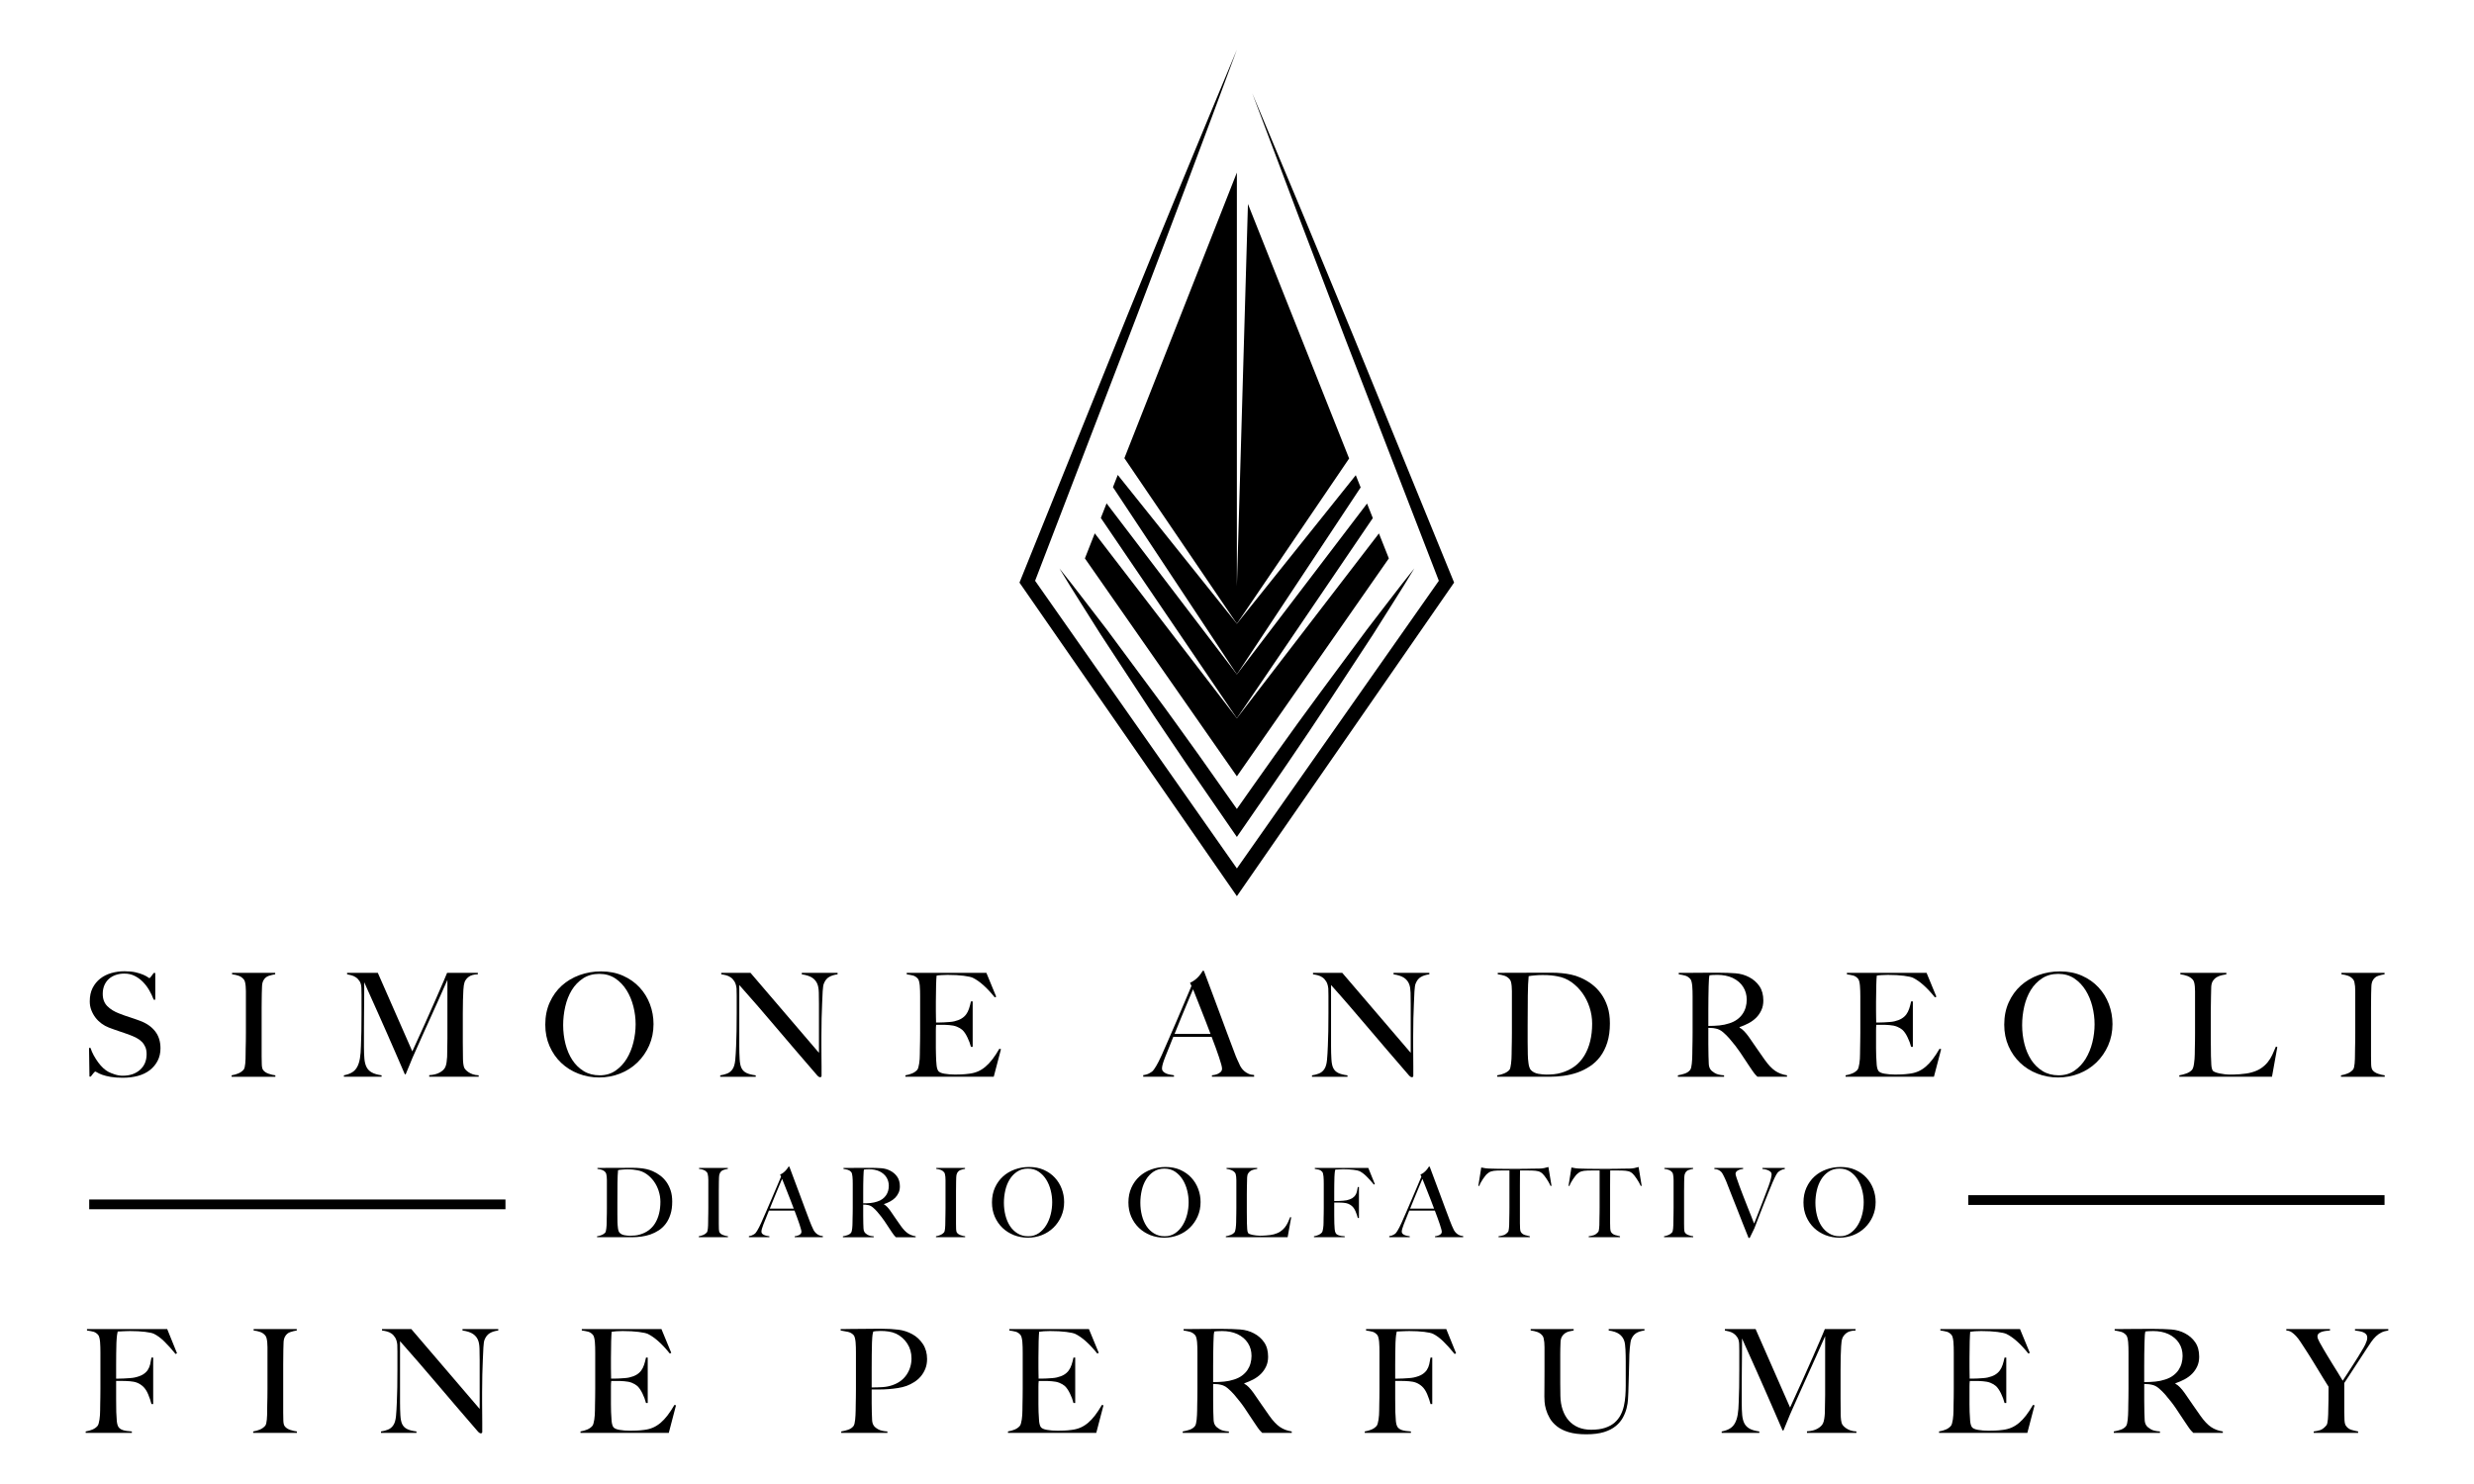 <?xml version="1.0" encoding="UTF-8"?> <svg xmlns="http://www.w3.org/2000/svg" id="Livello_1" version="1.1" viewBox="0 0 283.465 170.079"><!-- Generator: Adobe Illustrator 29.0.1, SVG Export Plug-In . SVG Version: 2.1.0 Build 192) --><defs><style> .st0 { fill: none; stroke: #000; stroke-miterlimit: 10; stroke-width: 1.119px; } </style></defs><g><path d="M18.065,121.569c-.215.419-.514.776-.894,1.075-.382.297-.835.517-1.363.661-.53.143-1.111.214-1.738.214-.539,0-1.003-.032-1.389-.099-.386-.066-.706-.146-.96-.238-.254-.095-.444-.179-.568-.258-.128-.076-.209-.116-.241-.116-.034,0-.108.066-.217.2-.109.133-.208.258-.297.38h-.149l-.048-3.29h.165c.097.297.225.586.378.867.155.279.322.547.505.793.181.248.376.467.577.654.205.188.402.328.59.43.186.098.434.196.743.299.308.098.607.146.893.146.816,0,1.476-.221,1.985-.67.505-.446.761-1.048.761-1.809,0-.31-.05-.58-.148-.811-.101-.231-.235-.433-.408-.604-.17-.171-.37-.315-.601-.437-.233-.122-.481-.231-.746-.332-.265-.098-.496-.182-.693-.249-.2-.064-.385-.128-.556-.188-.17-.06-.345-.121-.529-.182-.181-.06-.401-.14-.653-.24-.289-.111-.563-.262-.828-.455-.264-.195-.495-.42-.694-.677-.198-.259-.357-.546-.479-.86-.122-.315-.181-.647-.181-1,0-.597.107-1.11.326-1.54.218-.427.508-.786.877-1.075.366-.287.789-.497,1.268-.636.481-.137.984-.206,1.514-.206.497,0,.921.042,1.273.122.353.084.642.177.869.275.225.1.396.191.512.272.115.084.179.123.191.123.031,0,.102-.064.205-.196.106-.133.202-.265.29-.398h.184v3.061h-.184c-.131-.364-.303-.726-.512-1.084-.208-.359-.45-.68-.728-.961-.274-.279-.591-.509-.942-.684-.353-.176-.743-.263-1.172-.263-.345,0-.668.046-.97.149-.303.098-.568.247-.793.444-.226.2-.402.446-.53.737-.127.291-.191.625-.191,1,0,.584.176,1.052.528,1.405.353.353.811.635,1.37.842.221.091.426.168.619.233.192.065.383.13.57.189.186.06.375.125.568.191.193.067.393.139.602.216.749.276,1.328.675,1.74,1.199.413.524.62,1.177.62,1.959,0,.53-.109,1.005-.323,1.423"></path><path d="M26.539,123.405v-.165c.274-.045.531-.116.768-.217.239-.097.441-.242.605-.429.056-.064.096-.161.123-.282.027-.122.05-.263.067-.43.016-.165.026-.339.032-.521.006-.182.008-.36.008-.538,0-.153.001-.361.007-.626.007-.265.013-.555.019-.87.006-.314.007-.635.007-.967v-4.778c0-.199-.007-.384-.026-.554-.015-.172-.04-.325-.073-.465-.032-.136-.082-.245-.148-.321-.157-.186-.345-.325-.572-.406-.226-.081-.483-.139-.768-.174v-.167h4.943v.167c-.231.035-.479.095-.743.182-.263.09-.467.265-.612.531-.097.185-.149.423-.155.711-.006.287-.015.556-.026.81,0,.275-.004.551-.01.818-.004.272-.007.544-.007.82v5.54c0,.32.006.628.018.926.011.298.06.504.149.628.132.186.34.329.627.429.287.099.547.161.778.184v.165h-5.011Z"></path><path d="M49.18,123.405v-.184c.474-.022.869-.122,1.192-.296.32-.177.534-.383.643-.614.067-.141.118-.321.151-.538.031-.214.054-.432.066-.653.02-.727.031-1.419.031-2.084v-6.73c-.363.817-.696,1.565-.999,2.249-.304.684-.605,1.349-.903,2.002-.297.65-.598,1.314-.901,1.991-.304.68-.637,1.423-1,2.242-.055.109-.132.284-.231.521-.1.235-.2.479-.297.729-.102.247-.196.474-.282.677-.088.202-.144.338-.165.405h-.099c-.353-.817-.705-1.627-1.052-2.431-.346-.804-.684-1.579-1.016-2.325-.332-.743-.64-1.442-.928-2.092-.285-.652-.545-1.227-.778-1.737-.23-.504-.422-.929-.571-1.271-.148-.343-.248-.575-.305-.695,0,.726-.001,1.369-.007,1.927s-.011,1.107-.016,1.653c-.006.545-.01,1.122-.01,1.728v2.119c0,.516.019.967.051,1.347.034.38.116.701.248.958.132.259.333.464.604.611.268.151.643.259,1.117.325v.165h-4.318v-.165c.386-.077.701-.191.944-.34.242-.147.433-.356.578-.619.144-.265.249-.593.315-.985.066-.389.104-.867.116-1.431.02-.474.038-1.033.05-1.679.01-.645.016-1.335.016-2.074v-2.083c0-.22-.006-.492-.016-.811-.013-.308-.08-.559-.199-.751-.123-.195-.266-.345-.431-.455-.166-.111-.341-.191-.531-.24-.185-.052-.345-.087-.478-.109v-.167h3.521l3.954,9c.485-1.049.959-2.089,1.422-3.126.462-1.037.879-1.974,1.248-2.812.37-.837.672-1.534.909-2.091.237-.559.372-.88.406-.971h3.522v.167c-.454.011-.798.106-1.035.282-.237.178-.399.385-.488.629-.066.188-.111.479-.134.877-.02.396-.037.786-.047,1.173-.013.528-.018,1.041-.018,1.537v3.291c0,.584.004,1.204.018,1.852,0,.21.013.422.041.636.026.216.074.384.139.506.011.022.051.074.123.156.073.083.175.172.307.266.132.094.297.175.497.25.198.071.43.112.693.123v.165h-5.672Z"></path><path d="M74.384,119.815c.33-.75.495-1.565.495-2.448,0-.792-.137-1.554-.413-2.283-.275-.726-.671-1.369-1.19-1.924-.519-.556-1.15-1.003-1.893-1.333-.746-.333-1.585-.497-2.522-.497-.861,0-1.679.143-2.456.422-.776.282-1.455.684-2.035,1.208-.579.523-1.039,1.163-1.38,1.918-.343.755-.513,1.609-.513,2.556,0,.893.163,1.712.488,2.456.324.743.769,1.384,1.33,1.918.563.535,1.22.949,1.97,1.239.748.293,1.544.44,2.382.44.848,0,1.65-.151,2.404-.448.756-.298,1.417-.722,1.985-1.271.568-.553,1.016-1.202,1.349-1.953M72.573,115.351c.171.684.256,1.36.256,2.033,0,.694-.085,1.391-.256,2.085-.172.694-.429,1.32-.769,1.878-.341.555-.769,1.01-1.282,1.363-.513.354-1.115.53-1.81.53-.696,0-1.306-.16-1.829-.479-.524-.322-.958-.744-1.306-1.275-.345-.53-.608-1.142-.785-1.834-.178-.695-.266-1.417-.266-2.168,0-.717.08-1.425.241-2.126.159-.699.408-1.324.742-1.877.338-.551.766-.999,1.291-1.347.524-.346,1.143-.52,1.859-.52.706,0,1.317.174,1.837.52.518.348.951.799,1.297,1.355.349.558.607,1.177.779,1.862"></path><path d="M94.982,111.978c-.248.153-.439.39-.57.71-.079.164-.126.471-.151.918-.022.444-.041.922-.064,1.431-.022.474-.041,1.034-.059,1.679-.017.646-.023,1.335-.023,2.075v1.058c0,.387.001.779.006,1.184.006.402.01.799.01,1.198v1.075c0,.043-.015.078-.042.108-.029.025-.07.042-.123.042-.09,0-.189-.056-.298-.167-.937-1.08-1.792-2.075-2.564-2.976-.771-.904-1.506-1.768-2.207-2.589-.7-.82-1.387-1.621-2.058-2.407-.673-.782-1.385-1.59-2.134-2.428v6.978c0,.562.013,1.069.042,1.522.027.453.096.787.206,1.009.121.252.312.441.57.569.259.128.614.219,1.066.275v.165h-4.068v-.165c.266-.035.531-.104.794-.206.267-.107.475-.279.63-.523.155-.231.252-.573.298-1.024.043-.453.076-.992.099-1.621.022-.473.036-1.034.049-1.68.011-.643.017-1.335.017-2.074v-2.018c0-.221-.006-.49-.017-.811-.033-.32-.111-.58-.231-.786-.122-.203-.266-.364-.43-.479-.165-.116-.345-.198-.538-.248-.193-.051-.376-.084-.554-.108v-.165h3.356l7.84,9.162v-5.622c0-.443-.006-.864-.016-1.265-.011-.404-.06-.719-.149-.95-.111-.31-.307-.562-.586-.755-.282-.191-.689-.325-1.218-.405v-.165h4.103v.165c-.411.055-.736.161-.986.317"></path><path d="M113.859,123.405h-10.121v-.165c.275-.045.53-.116.769-.217.237-.097.432-.237.59-.412.053-.067.097-.162.129-.291.034-.125.065-.27.092-.437.027-.165.048-.339.057-.521.012-.182.018-.36.018-.538,0-.153.003-.361.007-.626.006-.265.012-.555.018-.87.006-.314.008-.635.008-.967v-4.185c0-.195-.003-.401-.008-.61-.006-.21-.018-.409-.031-.594-.018-.189-.045-.357-.083-.504-.039-.15-.09-.258-.158-.325-.165-.175-.342-.289-.53-.339-.186-.048-.429-.095-.726-.14v-.167h9.127l1.125,2.731-.164.081c-.894-1.111-1.732-1.862-2.515-2.246-.188-.09-.534-.165-1.042-.233-.508-.066-1.126-.1-1.852-.1-.233,0-.472.007-.719.025-.248.017-.427.034-.537.059-.023.175-.044.539-.059,1.09-.017.551-.026,1.191-.026,1.918v1.059c0,.287.004.518.009.701.006.182.01.324.01.422v.184h.329c.165,0,.356-.006.572-.017.214-.011.429-.024.643-.041.215-.018.394-.042.539-.076.329-.076.607-.182.826-.315.219-.13.398-.292.537-.478.139-.188.248-.406.331-.654.084-.248.157-.527.224-.835h.198v5.208h-.198c-.089-.352-.224-.716-.408-1.089-.179-.376-.37-.657-.57-.844-.176-.156-.387-.283-.637-.381-.247-.098-.537-.16-.867-.181-.167-.013-.305-.021-.415-.027-.109-.004-.221-.007-.33-.007h-.762c-.021.154-.033.378-.033.677v1.985c0,.175.004.343.009.504.006.16.01.296.01.405.008.355.027.685.058.999.026.317.09.551.189.703.099.156.336.266.712.331.373.067.782.099,1.223.099.189,0,.427-.006.72-.015.291-.011.597-.041.918-.084.351-.042.675-.129.974-.255.297-.127.586-.307.861-.539.274-.23.542-.513.802-.852.259-.333.527-.74.801-1.213l.184.051-.828,3.158Z"></path><path d="M143.694,123.403v-.198c-.254-.011-.475-.06-.663-.151-.186-.086-.345-.189-.471-.304-.127-.118-.23-.227-.307-.338-.077-.109-.128-.188-.149-.233-.13-.286-.251-.544-.354-.769-.106-.226-.218-.511-.34-.851-.264-.695-.53-1.4-.795-2.11-.264-.709-.538-1.447-.818-2.208-.282-.758-.577-1.55-.884-2.371-.31-.822-.634-1.688-.977-2.608h-.132c-.044.081-.108.178-.189.298-.083.122-.186.25-.306.381-.122.133-.262.261-.422.381-.16.122-.338.226-.538.313l.165.364c-.264.618-.545,1.282-.844,1.995-.298.709-.597,1.414-.901,2.116-.303.701-.597,1.382-.884,2.04-.287.663-.547,1.254-.778,1.772-.256.561-.468.985-.646,1.272-.175.287-.303.468-.38.544-.032.046-.151.127-.356.249-.204.121-.448.199-.736.231v.182h3.524v-.165c-.145-.021-.296-.045-.455-.076-.16-.025-.309-.07-.446-.129-.139-.062-.252-.139-.34-.233-.088-.094-.132-.213-.132-.357,0-.242.116-.661.349-1.257.154-.384.308-.768.462-1.146.153-.381.315-.78.479-1.201h4.398c.168.43.322.844.467,1.241.141.395.268.755.378,1.082.11.325.195.601.256.828.062.224.09.388.09.488,0,.153-.052.28-.156.38-.105.099-.227.176-.363.233-.139.055-.27.092-.397.115-.127.021-.209.032-.241.032v.165h4.83ZM136.699,113.382c.097.242.221.555.371.935.148.381.315.799.495,1.255.182.46.368.936.563,1.431.192.496.383.993.571,1.491h-4.12c.266-.653.511-1.255.736-1.812.226-.556.433-1.058.623-1.497.186-.443.343-.817.469-1.125.128-.308.224-.534.292-.678"></path><path d="M162.784,111.978c-.247.153-.437.39-.569.71-.078.164-.126.471-.15.918-.021.444-.043.922-.064,1.431-.023.474-.042,1.034-.059,1.679-.017.646-.024,1.335-.024,2.075v1.058c0,.387.001.779.007,1.184.006.402.008.799.008,1.198v1.075c0,.043-.014.078-.041.108-.029.025-.07.042-.123.042-.09,0-.189-.056-.298-.167-.939-1.08-1.792-2.075-2.564-2.976-.772-.904-1.508-1.768-2.207-2.589-.701-.82-1.387-1.621-2.058-2.407-.672-.782-1.386-1.59-2.134-2.428v6.978c0,.562.013,1.069.042,1.522.027.453.094.787.206,1.009.121.252.31.441.57.569.258.128.614.219,1.066.275v.165h-4.068v-.165c.265-.035.53-.104.793-.206.265-.107.475-.279.629-.523.154-.231.254-.573.298-1.024.042-.453.077-.992.098-1.621.021-.473.038-1.034.051-1.68.011-.643.017-1.335.017-2.074v-2.018c0-.221-.006-.49-.017-.811-.034-.32-.111-.58-.231-.786-.122-.203-.266-.364-.432-.479-.164-.116-.343-.198-.538-.248-.192-.051-.375-.084-.552-.108v-.165h3.356l7.84,9.162v-5.622c0-.443-.006-.864-.017-1.265-.013-.404-.06-.719-.149-.95-.111-.31-.307-.562-.587-.755-.282-.191-.687-.325-1.216-.405v-.165h4.103v.165c-.409.055-.737.161-.986.317"></path><path d="M184.162,119.469c.198-.631.297-1.358.297-2.185,0-.716-.09-1.352-.272-1.91-.183-.556-.426-1.047-.729-1.471-.304-.423-.659-.79-1.065-1.1-.411-.308-.845-.562-1.309-.759-.352-.154-.712-.272-1.076-.347-.361-.08-.724-.133-1.09-.165-.364-.036-.727-.052-1.092-.052h-1.058c-1.236,0-2.288.003-3.158.008-.873.006-1.539.007-2.001.007v.167c.285.035.545.09.776.167.231.076.429.216.596.413.067.076.115.185.15.321.032.14.059.293.073.465.017.17.025.355.025.554v4.778c0,.332-.003.653-.008.967-.006.315-.011.607-.017.87-.006.265-.008.474-.008.626,0,.178-.006.359-.017.548-.01.188-.027.364-.048.527-.024.167-.049.315-.076.448-.027.132-.069.227-.123.282-.133.153-.329.286-.587.395-.261.112-.528.182-.803.217v.165h6.036c.509,0,1.031-.036,1.571-.108.539-.071,1.063-.196,1.574-.371.504-.177.985-.415,1.438-.713.45-.296.849-.67,1.191-1.122.339-.454.611-.993.81-1.621M182.127,115.45c.199.607.297,1.228.297,1.869,0,1.443-.294,2.658-.884,3.646-.591.986-1.48,1.651-2.671,1.991-.255.077-.527.129-.82.16-.293.025-.576.041-.851.041-.298,0-.615-.031-.951-.091-.338-.062-.615-.202-.836-.422-.064-.067-.123-.17-.172-.305-.049-.137-.085-.293-.106-.462-.024-.174-.042-.35-.06-.531-.015-.184-.022-.35-.022-.503-.011-.364-.018-.832-.018-1.408v-1.934c0-1.312.007-2.442.018-3.391.01-.949.042-1.69.098-2.232.077-.023.179-.039.305-.049.129-.01.265-.025.415-.042.149-.015.3-.028.454-.032.156-.006.297-.008.43-.008.385,0,.71.013.978.041.262.028.504.063.724.108.575.099,1.103.319,1.589.66.485.345.904.761,1.255,1.25.354.49.63,1.038.828,1.646"></path><path d="M204.75,123.405v-.167c-.517-.076-.971-.247-1.355-.511-.388-.266-.785-.685-1.191-1.257-.266-.375-.566-.807-.9-1.29-.339-.483-.65-.937-.937-1.358-.164-.231-.336-.437-.513-.626-.175-.186-.359-.332-.545-.43v-.049c.364-.122.71-.272,1.043-.448.331-.175.619-.388.869-.635.248-.248.444-.535.594-.862.149-.324.224-.691.224-1.099,0-.661-.15-1.209-.447-1.646-.298-.434-.689-.78-1.174-1.033-.475-.252-.999-.403-1.572-.447-.572-.042-1.229-.067-1.966-.067h-1.159c-.475,0-.949.004-1.422.01-.475.006-.898.007-1.274.007h-.678v.167c.298.042.549.094.752.155.205.06.388.179.555.355.066.067.119.177.157.325.038.149.066.314.083.497.015.181.027.373.032.577.006.205.008.405.008.602v4.185c0,.329-.003.652-.008.967-.006.314-.011.605-.017.867-.004.268-.008.474-.008.629,0,.178-.006.359-.017.547-.01.188-.024.364-.041.528-.017.167-.041.314-.071.446-.036.133-.08.231-.134.298-.144.175-.342.308-.596.398-.254.087-.52.153-.793.198v.167h5.291v-.167c-.453-.02-.806-.108-1.058-.255-.254-.15-.425-.294-.514-.439-.109-.164-.17-.375-.181-.628-.011-.255-.021-.558-.032-.909-.011-.364-.018-.813-.018-1.342v-1.868c.154.011.282.017.381.017.111,0,.27.022.481.067.284.055.558.192.82.413.257.219.497.455.719.71.263.31.493.587.685.834.193.249.373.496.538.738.165.241.326.488.488.736.16.247.345.527.554.835.176.252.307.443.388.572.083.125.151.22.207.287.055.066.104.123.149.174.045.051.116.123.217.224h3.388ZM199.721,113.1c.277.432.415.923.415,1.473,0,.297-.039.584-.116.86-.077.275-.196.53-.356.766-.16.24-.366.453-.618.637-.254.188-.559.339-.909.448-.366.122-.744.2-1.135.24-.391.036-.813.057-1.265.057v-1.82c0-.451.004-.919.01-1.404.004-.485.014-.922.024-1.306.011-.254.021-.45.025-.587.007-.139.011-.245.017-.324.006-.078.014-.14.025-.191.011-.049.021-.106.032-.175.077-.01.188-.021.331-.031.144-.01.331-.015.563-.015.32,0,.624.025.916.083.293.053.57.142.836.262.53.255.933.595,1.205,1.026"></path><path d="M221.585,123.405h-10.121v-.165c.275-.045.531-.116.768-.217.237-.097.433-.237.589-.412.055-.067.099-.162.132-.291.034-.125.064-.27.091-.437.027-.165.046-.339.057-.521.011-.182.017-.36.017-.538,0-.153.003-.361.008-.626.006-.265.011-.555.015-.87.006-.314.01-.635.01-.967v-4.185c0-.195-.004-.401-.01-.61-.004-.21-.015-.409-.032-.594-.015-.189-.043-.357-.081-.504-.041-.15-.092-.258-.158-.325-.164-.175-.34-.289-.53-.339-.186-.048-.429-.095-.727-.14v-.167h9.129l1.125,2.731-.165.081c-.894-1.111-1.732-1.862-2.514-2.246-.188-.09-.535-.165-1.041-.233-.509-.066-1.126-.1-1.852-.1-.233,0-.474.007-.719.025-.249.017-.429.034-.537.059-.025.175-.045.539-.059,1.09-.018.551-.027,1.191-.027,1.918v1.059c0,.287.003.518.008.701.006.182.008.324.008.422v.184h.331c.165,0,.356-.006.572-.017.214-.011.43-.024.643-.041.216-.018.395-.042.538-.076.331-.076.607-.182.828-.315.219-.13.398-.292.537-.478.137-.188.247-.406.332-.654.081-.248.156-.527.221-.835h.199v5.208h-.199c-.087-.352-.221-.716-.405-1.089-.179-.376-.371-.657-.57-.844-.176-.156-.387-.283-.637-.381-.248-.098-.537-.16-.867-.181-.167-.013-.304-.021-.413-.027-.109-.004-.221-.007-.331-.007h-.761c-.024.154-.034.378-.034.677v1.985c0,.175.003.343.008.504.006.16.008.296.008.405.011.355.03.685.058.999.028.317.092.551.192.703.098.156.335.266.709.331.375.067.785.099,1.225.099.188,0,.427-.006.719-.015.293-.011.598-.041.919-.084.352-.042.677-.129.974-.255.299-.127.586-.307.862-.539.275-.23.542-.513.8-.852.261-.333.528-.74.803-1.213l.182.051-.827,3.158Z"></path><path d="M241.548,119.815c.331-.75.496-1.565.496-2.448,0-.792-.139-1.554-.413-2.283-.276-.726-.672-1.369-1.191-1.924-.518-.556-1.149-1.003-1.893-1.333-.745-.333-1.585-.497-2.522-.497-.86,0-1.679.143-2.456.422-.776.282-1.453.684-2.035,1.208-.577.523-1.04,1.163-1.38,1.918-.343.755-.513,1.609-.513,2.556,0,.893.162,1.712.488,2.456.325.743.771,1.384,1.331,1.918.562.535,1.219.949,1.97,1.239.747.293,1.543.44,2.381.44.848,0,1.651-.151,2.406-.448.755-.298,1.417-.722,1.986-1.271.566-.553,1.014-1.202,1.347-1.953M239.737,115.351c.171.684.255,1.36.255,2.033,0,.694-.084,1.391-.255,2.085-.172.694-.429,1.32-.769,1.878-.342.555-.768,1.01-1.282,1.363-.513.354-1.115.53-1.81.53-.694,0-1.305-.16-1.829-.479-.524-.322-.958-.744-1.306-1.275-.346-.53-.608-1.142-.785-1.834-.178-.695-.265-1.417-.265-2.168,0-.717.08-1.425.24-2.126.16-.699.408-1.324.743-1.877.339-.551.766-.999,1.29-1.347.524-.346,1.145-.52,1.861-.52.706,0,1.317.174,1.836.52.518.348.951.799,1.298,1.355.349.558.607,1.177.779,1.862"></path><path d="M260.318,123.405h-10.618v-.165c.277-.045.549-.116.821-.217.269-.097.481-.237.635-.412.056-.067.104-.162.141-.291.038-.125.069-.27.09-.437.024-.165.042-.339.059-.521.017-.182.024-.36.024-.538,0-.153.004-.361.008-.626.006-.265.011-.555.018-.87.004-.314.007-.635.007-.967v-4.744c0-.199-.007-.384-.025-.555-.015-.171-.039-.322-.073-.454-.034-.133-.083-.237-.147-.314-.157-.191-.364-.332-.622-.433-.259-.097-.532-.163-.818-.198v-.167h5.275v.167c-.144.022-.314.055-.514.101-.199.045-.385.115-.56.214-.178.098-.329.238-.457.422-.125.182-.195.423-.206.72-.011.385-.02.737-.025,1.055-.006.324-.011.637-.015.946-.006.307-.01.626-.01.958v3.01c0,.284.004.581.01.884.004.304.008.645.008,1.016.011.354.025.692.041,1.012.017.318.074.555.172.71.045.056.133.109.266.165s.293.101.479.14c.188.039.391.07.612.101.22.025.441.039.661.039.088,0,.228-.003.422-.008.192-.006.405-.015.638-.031.231-.018.468-.042.71-.077.242-.031.457-.077.645-.132.441-.122.807-.28,1.1-.481.291-.196.544-.427.752-.684.209-.259.387-.541.528-.843.143-.303.282-.622.416-.951l.164.05-.612,3.406Z"></path><path d="M268.225,123.405v-.165c.273-.045.531-.116.768-.217.238-.097.439-.242.604-.429.056-.064.097-.161.125-.282.027-.122.049-.263.066-.43.015-.165.027-.339.032-.521.006-.182.008-.36.008-.538,0-.153.003-.361.008-.626.007-.265.013-.555.017-.87.006-.314.007-.635.007-.967v-4.778c0-.199-.007-.384-.024-.554-.017-.172-.042-.325-.074-.465-.032-.136-.083-.245-.148-.321-.154-.186-.345-.325-.572-.406-.226-.081-.482-.139-.768-.174v-.167h4.944v.167c-.231.035-.479.095-.744.182-.263.09-.468.265-.612.531-.098.185-.15.423-.156.711-.006.287-.014.556-.025.81,0,.275-.004.551-.008.818-.006.272-.007.544-.007.82v5.54c0,.32.004.628.015.926.011.298.062.504.149.628.133.186.342.329.629.429.286.099.545.161.776.184v.165h-5.009Z"></path><path d="M76.823,139.168c.134-.419.198-.904.198-1.453,0-.478-.059-.902-.181-1.275-.122-.371-.284-.698-.485-.982-.202-.28-.441-.527-.713-.731-.27-.206-.561-.374-.869-.507-.234-.102-.474-.179-.716-.231-.244-.052-.486-.09-.729-.109-.241-.024-.483-.036-.726-.036h-.708c-.822,0-1.524.003-2.105.006-.581.006-1.024.007-1.336.007v.109c.193.024.365.06.52.111.153.053.287.144.396.277.045.052.078.122.1.213.022.094.039.196.049.311.013.112.018.237.018.367v3.188c0,.22-.001.434-.005.646-.006.206-.01.402-.013.577-.003.177-.004.317-.004.42,0,.116-.004.238-.012.363-.007.125-.018.241-.033.353-.015.108-.032.21-.05.297-.019.088-.046.151-.082.188-.089.102-.219.192-.392.265-.172.073-.352.121-.535.144v.108h4.025c.338,0,.686-.023,1.047-.071.36-.049.707-.13,1.047-.247.337-.119.657-.277.958-.474.301-.2.567-.45.794-.751.228-.303.408-.663.539-1.082M75.467,136.49c.133.402.2.82.2,1.244,0,.965-.198,1.774-.59,2.433-.394.657-.989,1.1-1.782,1.327-.169.052-.351.088-.545.105-.195.018-.385.029-.568.029-.197,0-.409-.021-.633-.062-.226-.039-.412-.136-.557-.282-.044-.042-.083-.111-.116-.203-.033-.091-.057-.196-.071-.31-.015-.115-.029-.231-.037-.353-.012-.122-.019-.234-.019-.335-.007-.241-.011-.558-.011-.937v-1.289c0-.876.004-1.631.011-2.26.007-.632.03-1.129.066-1.488.052-.017.121-.028.204-.035.085-.007.177-.015.277-.027.099-.01.2-.018.305-.022.102-.004.196-.007.284-.007.26,0,.475.011.652.029.177.018.337.041.485.073.383.066.736.213,1.059.44.322.227.602.506.838.831.235.329.418.695.551,1.099"></path><path d="M80.066,141.794v-.109c.184-.032.354-.08.511-.146.159-.066.294-.16.405-.286.036-.045.063-.105.081-.189.019-.08.033-.177.045-.285.01-.111.017-.226.023-.348.003-.121.006-.241.006-.357,0-.105.001-.244.004-.42.004-.175.007-.37.011-.579s.006-.425.006-.646v-3.186c0-.13-.006-.255-.018-.367-.01-.115-.029-.219-.049-.31-.022-.094-.056-.162-.099-.216-.104-.125-.231-.215-.381-.27-.152-.053-.322-.093-.515-.115v-.111h3.297v.111c-.153.022-.318.063-.495.121-.177.06-.315.178-.411.355-.064.125-.099.282-.103.473-.003.192-.009.371-.016.539,0,.185-.003.366-.004.545-.004.182-.006.363-.006.546v3.695c0,.212.004.418.01.617.007.196.04.338.099.419.088.125.228.22.418.286.193.067.365.107.52.123v.109h-3.34Z"></path><path d="M94.277,141.793v-.133c-.17-.006-.317-.039-.442-.099-.125-.059-.229-.126-.312-.203-.086-.077-.154-.153-.205-.227-.05-.071-.086-.123-.099-.153-.089-.191-.168-.36-.237-.513-.071-.15-.146-.34-.227-.567-.176-.462-.352-.932-.53-1.407-.176-.474-.357-.964-.545-1.47-.186-.507-.383-1.037-.591-1.582-.203-.548-.422-1.129-.648-1.738h-.088c-.032.052-.072.118-.128.198-.055.083-.123.167-.204.255-.081.087-.174.171-.28.254-.107.08-.225.15-.359.207l.109.242c-.175.412-.361.857-.563,1.331-.195.474-.397.943-.601,1.41-.2.467-.397.921-.589,1.363-.191.44-.364.834-.518,1.178-.168.376-.313.659-.43.849-.116.192-.201.313-.254.364-.02.028-.099.083-.237.164-.134.083-.3.133-.49.154v.122h2.348v-.108c-.095-.018-.196-.032-.304-.051-.104-.019-.205-.049-.297-.09-.092-.041-.166-.09-.226-.153-.059-.063-.086-.143-.086-.237,0-.161.076-.443.23-.838.102-.261.205-.514.309-.766.102-.255.209-.523.319-.801h2.934c.109.287.212.565.308.827.095.268.179.507.254.722.073.219.131.403.169.553.042.15.062.259.062.325,0,.102-.034.185-.103.252-.071.066-.152.118-.244.156-.094.036-.182.063-.266.076-.083.015-.138.025-.16.025v.108h3.22ZM89.612,135.113c.067.16.149.37.248.622.101.252.209.534.331.838.121.304.246.622.376.953.128.332.256.663.379.992h-2.744c.175-.433.338-.835.488-1.208.152-.37.291-.702.413-.996.126-.293.231-.544.316-.75.086-.206.148-.357.192-.451"></path><path d="M104.915,141.794v-.109c-.347-.053-.648-.168-.905-.343-.257-.176-.522-.457-.793-.838-.178-.249-.376-.537-.602-.86-.224-.324-.432-.625-.621-.905-.112-.153-.224-.293-.343-.418-.118-.126-.238-.22-.364-.286v-.035c.244-.08.475-.179.694-.297.22-.118.413-.259.579-.423.166-.167.298-.357.397-.575.1-.216.149-.46.149-.734,0-.44-.1-.806-.298-1.094-.198-.292-.46-.521-.782-.691-.316-.171-.666-.268-1.047-.298-.383-.028-.82-.043-1.312-.043h-.772c-.316,0-.633.003-.949.006-.315.004-.6.006-.848.006h-.453v.111c.197.029.364.066.502.104.137.042.26.12.369.237.044.046.078.116.106.216.025.099.043.209.053.329.011.122.019.252.025.387.004.136.006.27.006.405v2.787c0,.221-.001.437-.006.647-.006.207-.008.402-.013.577-.004.177-.006.317-.006.42,0,.116-.003.238-.01.363-.008.125-.018.241-.027.353-.01.109-.029.209-.052.297-.02.087-.051.154-.086.198-.096.119-.228.207-.397.266-.169.057-.347.101-.53.133v.109h3.529v-.109c-.303-.018-.537-.074-.706-.172-.169-.101-.283-.196-.342-.292-.074-.111-.113-.251-.121-.42-.007-.168-.017-.371-.024-.605-.008-.242-.01-.541-.01-.894v-1.246c.105.007.188.01.254.01.073,0,.181.015.32.046.191.035.375.129.547.276.172.146.331.305.479.474.175.205.327.391.456.556.129.165.248.326.359.49.109.163.219.325.326.49.106.165.23.35.368.558.116.167.205.294.259.38.056.083.102.147.139.193.037.043.07.081.097.115.031.032.078.081.145.15h2.261ZM101.562,134.924c.183.286.275.614.275.982,0,.198-.026.39-.076.575-.052.182-.131.353-.238.51-.107.158-.244.3-.412.425-.171.126-.373.226-.607.298-.242.081-.495.136-.756.161-.26.024-.543.038-.844.038v-1.215c0-.3.001-.611.004-.936.005-.324.01-.615.019-.87.007-.17.013-.3.018-.391.003-.091.007-.162.01-.216.004-.052.008-.094.015-.128.008-.034.015-.071.022-.114.052-.008.126-.015.221-.024.097-.008.221-.013.376-.013.212,0,.418.021.612.056.196.039.38.097.555.175.356.172.624.401.806.685"></path><path d="M107.242,141.794v-.109c.182-.032.353-.08.511-.146.158-.066.293-.16.405-.286.034-.045.062-.105.082-.189.017-.08.033-.177.043-.285.01-.111.018-.226.023-.348.004-.121.006-.241.006-.357,0-.105.001-.244.006-.42.003-.175.007-.37.01-.579.005-.209.006-.425.006-.646v-3.186c0-.13-.006-.255-.016-.367-.011-.115-.029-.219-.05-.31-.023-.094-.055-.162-.099-.216-.104-.125-.231-.215-.38-.27-.152-.053-.321-.093-.514-.115v-.111h3.296v.111c-.154.022-.319.063-.494.121-.178.06-.315.178-.41.355-.066.125-.1.282-.104.473-.003.192-.008.371-.016.539,0,.185-.001.366-.004.545-.004.182-.006.363-.006.546v3.695c0,.212.004.418.01.617.008.196.041.338.099.419.088.125.228.22.419.286.192.067.364.107.518.123v.109h-3.339Z"></path><path d="M121.595,139.401c.221-.5.331-1.044.331-1.632,0-.528-.09-1.036-.275-1.52-.185-.486-.449-.914-.794-1.285-.345-.371-.766-.667-1.261-.888-.497-.22-1.058-.329-1.682-.329-.574,0-1.12.092-1.638.282-.517.186-.969.454-1.356.804-.385.349-.691.775-.92,1.278-.226.503-.341,1.071-.341,1.704,0,.596.109,1.142.324,1.635.218.499.514.923.888,1.281.374.357.813.63,1.311.828.501.193,1.03.29,1.589.29.565,0,1.099-.098,1.604-.297.504-.198.944-.481,1.323-.849.379-.366.678-.8.898-1.3M120.388,136.425c.115.454.17.908.17,1.355,0,.465-.055.928-.17,1.39-.113.462-.285.879-.514,1.25-.228.373-.512.677-.854.911-.341.235-.743.355-1.208.355-.464,0-.868-.108-1.217-.324-.35-.21-.641-.493-.872-.846-.231-.353-.404-.762-.523-1.225-.116-.462-.175-.943-.175-1.446,0-.476.053-.947.159-1.414.105-.467.271-.886.497-1.251.222-.367.509-.667.859-.898.349-.233.764-.349,1.241-.349.469,0,.876.116,1.223.349.344.231.634.532.867.904.231.371.404.785.518,1.24"></path><path d="M137.23,139.401c.219-.5.329-1.044.329-1.632,0-.528-.09-1.036-.275-1.52-.185-.486-.449-.914-.794-1.285-.345-.371-.766-.667-1.261-.888-.497-.22-1.058-.329-1.682-.329-.574,0-1.119.092-1.638.282-.517.186-.969.454-1.355.804-.386.349-.693.775-.92,1.278-.228.503-.343,1.071-.343,1.704,0,.596.109,1.142.324,1.635.218.499.514.923.888,1.281.374.357.813.63,1.311.828.501.193,1.03.29,1.589.29.565,0,1.098-.098,1.604-.297.504-.198.944-.481,1.323-.849.379-.366.677-.8.9-1.3M136.021,136.425c.115.454.17.908.17,1.355,0,.465-.055.928-.17,1.39-.113.462-.285.879-.514,1.25-.228.373-.512.677-.854.911-.34.235-.743.355-1.208.355-.462,0-.868-.108-1.217-.324-.35-.21-.641-.493-.872-.846-.231-.353-.404-.762-.523-1.225-.116-.462-.175-.943-.175-1.446,0-.476.053-.947.159-1.414.105-.467.271-.886.498-1.251.221-.367.508-.667.858-.898.349-.233.764-.349,1.241-.349.469,0,.877.116,1.223.349.344.231.634.532.867.904.231.371.404.785.518,1.24"></path><path d="M147.533,141.794h-7.078v-.109c.184-.032.368-.08.547-.146s.321-.157.425-.275c.037-.043.067-.108.095-.192.025-.085.044-.185.06-.293.015-.111.027-.226.037-.348.012-.121.017-.241.017-.357,0-.105.001-.244.006-.42.003-.175.006-.37.011-.579.003-.209.006-.425.006-.646v-3.164c0-.133-.006-.256-.018-.37-.011-.115-.027-.214-.051-.303-.022-.087-.056-.157-.1-.209-.102-.125-.24-.221-.412-.287-.172-.064-.356-.109-.545-.132v-.111h3.517v.111c-.095.015-.21.035-.343.067-.13.027-.256.077-.376.14-.116.066-.217.163-.301.283-.086.122-.13.282-.137.479-.008.256-.012.492-.017.708-.006.21-.008.422-.013.626-.003.207-.006.418-.006.64v2.005c0,.193.003.39.006.59.004.205.006.43.006.68.007.235.018.458.03.672.01.214.048.37.113.474.031.036.088.074.178.109.088.036.195.069.319.094.125.027.261.049.408.064.147.021.294.031.441.031.059,0,.154-.001.282-.006.128-.004.269-.011.423-.025.154-.01.313-.025.474-.046.163-.024.305-.052.432-.088.294-.081.538-.188.731-.32.196-.133.363-.286.504-.457.139-.177.255-.362.352-.565.095-.202.186-.412.275-.633l.111.032-.409,2.273Z"></path><path d="M157.415,135.762c-.301-.375-.589-.693-.862-.957-.27-.268-.537-.46-.793-.586-.126-.059-.352-.108-.678-.15-.326-.038-.708-.062-1.142-.062-.073,0-.157.001-.252.006-.095.007-.188.01-.276.014-.088.004-.171.007-.248.011-.077.003-.135.006-.171.006-.007.042-.015.086-.027.13-.013.045-.021.097-.029.156-.007.057-.014.133-.021.224-.007.094-.015.206-.021.338-.01.255-.015.538-.018.842-.004.305-.006.596-.006.866v1.047h.199c.116,0,.248-.003.391-.008.144-.007.293-.018.447-.029.154-.011.282-.027.387-.048.263-.06.473-.139.628-.233.154-.098.276-.21.364-.342.088-.133.15-.276.186-.434.038-.161.07-.332.101-.514h.13v3.551h-.13c-.06-.235-.144-.483-.255-.747-.109-.258-.242-.46-.396-.598-.14-.125-.287-.219-.447-.283-.158-.062-.343-.098-.556-.115-.109-.008-.206-.014-.287-.017-.081-.004-.158-.006-.231-.006h-.53v1.369c0,.205.001.394.006.566.003.174.006.324.006.447.007.235.021.458.039.668.018.21.06.364.128.468.064.104.178.181.335.237.158.056.388.088.689.106v.109h-3.528v-.109c.184-.032.355-.08.514-.146.157-.066.289-.157.391-.275.035-.043.066-.108.088-.192.021-.084.041-.185.06-.293.018-.111.031-.226.038-.348.008-.121.011-.241.011-.357,0-.104.001-.244.004-.42.004-.175.008-.37.013-.577.004-.21.006-.426.006-.647v-2.787c0-.134-.001-.27-.006-.409-.004-.139-.013-.273-.023-.398-.011-.123-.029-.237-.055-.335-.027-.101-.06-.171-.105-.216-.109-.118-.228-.193-.352-.227-.126-.031-.287-.063-.486-.092v-.111h6.129l.751,1.854-.109.053Z"></path><path d="M167.645,141.793v-.133c-.169-.006-.317-.039-.441-.099-.125-.059-.23-.126-.314-.203-.086-.077-.153-.153-.205-.227-.051-.071-.086-.123-.099-.153-.088-.191-.167-.36-.237-.513-.07-.15-.146-.34-.226-.567-.176-.462-.352-.932-.53-1.407-.177-.474-.357-.964-.545-1.47-.188-.507-.384-1.037-.591-1.582-.205-.548-.422-1.129-.649-1.738h-.088c-.031.052-.071.118-.128.198-.056.083-.123.167-.204.255-.08.087-.174.171-.28.254-.108.08-.226.15-.359.207l.109.242c-.175.412-.361.857-.562,1.331-.198.474-.398.943-.602,1.41-.199.467-.397.921-.587,1.363-.192.44-.364.834-.518,1.178-.168.376-.313.659-.43.849-.116.192-.202.313-.254.364-.021.028-.099.083-.237.164-.136.083-.3.133-.492.154v.122h2.35v-.108c-.095-.018-.198-.032-.304-.051-.105-.019-.206-.049-.297-.09-.093-.041-.167-.09-.227-.153-.059-.063-.087-.143-.087-.237,0-.161.077-.443.231-.838.102-.261.206-.514.308-.766.102-.255.21-.523.319-.801h2.934c.109.287.211.565.308.827.095.268.179.507.254.722.073.219.13.403.169.553.042.15.062.259.062.325,0,.102-.034.185-.104.252-.07.066-.151.118-.245.156-.091.036-.179.063-.263.076-.084.015-.137.025-.16.025v.108h3.22ZM162.98,135.113c.067.16.149.37.248.622.101.252.21.534.332.838.121.304.245.622.375.953.128.332.254.663.378.992h-2.744c.175-.433.339-.835.489-1.208.151-.37.289-.702.413-.996.125-.293.23-.544.315-.75.084-.206.147-.357.192-.451"></path><path d="M177.666,135.927c-.059-.132-.129-.269-.209-.412-.081-.146-.164-.279-.248-.402-.086-.126-.167-.241-.25-.35-.081-.105-.151-.184-.209-.237-.154-.146-.321-.244-.503-.291-.179-.046-.408-.074-.688-.081-.139,0-.261-.003-.364-.006-.102-.004-.204-.006-.308-.006h-.727c0,.184-.003.434-.006.748-.004.318-.006.647-.006.993v4.311c0,.213.006.418.018.61.008.198.045.333.102.415.111.162.268.273.468.332.203.059.385.101.548.133v.109h-3.584v-.109c.191-.024.375-.06.552-.112.175-.052.348-.174.518-.364.035-.036.064-.098.083-.181.017-.084.032-.179.042-.289.014-.106.02-.223.024-.346.003-.126.006-.247.006-.364,0-.101.001-.24.006-.408.003-.17.007-.357.01-.562.004-.205.006-.418.006-.64v-4.276h-.727c-.097,0-.196.001-.303.006-.108.003-.23.006-.37.006-.28.007-.51.041-.689.099-.181.057-.348.161-.502.31-.059.049-.126.128-.203.231-.077.101-.16.212-.244.334-.084.122-.164.252-.242.394-.077.137-.139.275-.181.406l-.1-.032.331-2.093c.168.035.326.063.468.086.144.024.352.036.623.043.279.007.528.014.75.02.22.003.434.006.639.006h2.096c.22,0,.432-.003.638-.006.207-.006.419-.008.639-.014.221-.004.471-.006.752-.006.241-.007.441-.025.6-.059.157-.032.321-.074.489-.128l.355,2.151-.1.032Z"></path><path d="M187.997,135.927c-.059-.132-.129-.269-.209-.412-.083-.146-.164-.279-.249-.402-.084-.126-.167-.241-.249-.35-.08-.105-.15-.184-.207-.237-.154-.146-.321-.244-.503-.291-.179-.046-.408-.074-.689-.081-.137,0-.258-.003-.364-.006-.102-.004-.205-.006-.307-.006h-.727c0,.184-.003.434-.006.748-.004.318-.006.647-.006.993v4.311c0,.213.006.418.017.61.01.198.046.333.104.415.111.162.266.273.468.332.205.059.385.101.547.133v.109h-3.583v-.109c.192-.024.375-.06.552-.112.175-.052.347-.174.517-.364.036-.036.064-.098.084-.181.017-.084.031-.179.042-.289.014-.106.02-.223.024-.346.003-.126.004-.247.004-.364,0-.101.003-.24.006-.408.004-.17.007-.357.011-.562.004-.205.006-.418.006-.64v-4.276h-.727c-.097,0-.198.001-.303.006-.108.003-.23.006-.37.006-.28.007-.51.041-.689.099-.181.057-.348.161-.502.31-.06.049-.126.128-.203.231-.077.101-.16.212-.244.334-.086.122-.164.252-.242.394-.077.137-.139.275-.182.406l-.098-.032.331-2.093c.168.035.325.063.468.086.143.024.352.036.622.043.28.007.53.014.751.02.22.003.433.006.637.006h2.096c.221,0,.433-.003.639-.006.206-.006.419-.008.639-.014.221-.004.471-.006.751-.006.241-.007.443-.025.6-.059.158-.032.322-.074.49-.128l.353,2.151-.098.032Z"></path><path d="M190.663,141.794v-.109c.184-.032.353-.08.512-.146.158-.066.294-.16.403-.286.036-.045.063-.105.083-.189.018-.08.032-.177.043-.285.01-.111.018-.226.022-.348.004-.121.006-.241.006-.357,0-.105.003-.244.006-.42.004-.175.007-.37.011-.579.003-.209.006-.425.006-.646v-3.186c0-.13-.006-.255-.017-.367-.011-.115-.028-.219-.05-.31-.021-.094-.055-.162-.097-.216-.105-.125-.231-.215-.383-.27-.15-.053-.321-.093-.513-.115v-.111h3.297v.111c-.156.022-.319.063-.496.121-.178.06-.314.178-.409.355-.065.125-.101.282-.104.473-.004.192-.01.371-.017.539,0,.185-.001.366-.004.545-.004.182-.006.363-.006.546v3.695c0,.212.003.418.01.617.007.196.041.338.099.419.088.125.227.22.418.286.192.067.364.107.519.123v.109h-3.339Z"></path><path d="M203.999,134.142c-.144.088-.227.147-.25.174-.022.025-.053.058-.094.107-.039.048-.087.116-.139.21-.05.091-.111.206-.181.348-.07.14-.149.315-.237.528-.146.353-.308.75-.486,1.184-.176.44-.356.888-.541,1.352-.182.464-.364.926-.545,1.393-.179.468-.35.911-.511,1.33l-.539,1.104h-.133c-.242-.596-.468-1.164-.68-1.705-.209-.539-.412-1.058-.611-1.561-.199-.497-.39-.979-.575-1.449-.182-.468-.366-.936-.551-1.405-.05-.14-.098-.261-.143-.364-.043-.101-.087-.198-.126-.284-.041-.091-.081-.174-.122-.256-.039-.078-.083-.164-.128-.252-.021-.045-.053-.099-.098-.165-.043-.067-.105-.133-.182-.198-.077-.067-.17-.122-.282-.172-.109-.049-.249-.074-.418-.081v-.122h3.296v.111c-.038.008-.104.018-.199.032-.095.014-.192.043-.293.083-.098.041-.186.098-.263.171-.077.074-.116.165-.116.276,0,.066.041.223.122.469.081.247.185.544.314.893.129.349.275.733.436,1.148.163.413.322.823.479,1.222.158.401.307.773.447,1.118.14.347.249.63.331.851.038-.08.105-.251.205-.506.098-.258.224-.58.374-.961.151-.383.318-.816.502-1.3.185-.485.374-.993.574-1.52.147-.405.241-.712.285-.922.045-.209.067-.355.067-.434,0-.112-.035-.203-.111-.277-.073-.074-.165-.133-.276-.182-.109-.048-.226-.083-.346-.111-.122-.024-.23-.039-.325-.048v-.111h2.568v.122c-.191.021-.359.076-.5.165"></path><path d="M214.576,139.401c.221-.5.331-1.044.331-1.632,0-.528-.093-1.036-.275-1.52-.185-.486-.448-.914-.796-1.285-.345-.371-.765-.667-1.261-.888-.497-.22-1.056-.329-1.681-.329-.575,0-1.119.092-1.638.282-.517.186-.97.454-1.355.804-.385.349-.692.775-.921,1.278-.228.503-.343,1.071-.343,1.704,0,.596.109,1.142.325,1.635.219.499.513.923.888,1.281.376.357.813.63,1.312.828.502.193,1.03.29,1.589.29.565,0,1.1-.098,1.604-.297.502-.198.943-.481,1.321-.849.38-.366.678-.8.899-1.3M213.368,136.425c.115.454.171.908.171,1.355,0,.465-.056.928-.171,1.39-.113.462-.286.879-.513,1.25-.228.373-.511.677-.855.911-.34.235-.743.355-1.208.355-.462,0-.867-.108-1.216-.324-.35-.21-.64-.493-.872-.846-.233-.353-.406-.762-.524-1.225-.118-.462-.176-.943-.176-1.446,0-.476.055-.947.16-1.414.106-.467.273-.886.497-1.251.223-.367.51-.667.859-.898.35-.233.764-.349,1.24-.349.471,0,.879.116,1.225.349.345.231.635.532.864.904.231.371.405.785.518,1.24"></path><line class="st0" x1="57.915" y1="138.032" x2="10.221" y2="138.032"></line><line class="st0" x1="273.214" y1="137.538" x2="225.521" y2="137.538"></line><polygon points="128.071 54.433 127.519 55.835 141.719 77.287 155.9 55.863 155.341 54.462 141.719 71.484 128.071 54.433"></polygon><polygon points="141.718 82.318 157.294 59.376 156.633 57.71 141.718 77.286 126.789 57.689 126.131 59.361 141.718 82.318"></polygon><polygon points="128.829 52.51 141.718 71.484 154.58 52.547 142.987 23.374 141.718 67.196 141.718 19.778 128.829 52.51"></polygon><polygon points="141.718 82.318 141.718 82.318 125.435 61.126 124.305 63.996 141.718 88.973 159.131 63.996 157.995 61.136 141.718 82.318"></polygon><path d="M143.467,10.655l5.819,13.901,5.767,13.926,11.399,27.902.156.383-.241.349-23.903,34.517-.745,1.076-.746-1.076-23.919-34.509-.245-.353.158-.391,12.265-30.389c4.108-10.121,8.271-20.221,12.487-30.298-3.789,10.247-7.631,20.473-11.526,30.679l-11.747,30.591-.089-.745,24.107,34.375h-1.491l24.121-34.367-.084.731-10.866-28.113-5.364-14.085-5.312-14.104Z"></path><path d="M162.048,65.146c-1.523,2.547-3.146,5.03-4.715,7.547l-4.873,7.435c-3.251,4.956-6.619,9.832-9.989,14.704l-.754,1.09-.752-1.09-5.044-7.317c-1.649-2.462-3.341-4.894-4.949-7.384l-4.873-7.436c-1.568-2.517-3.189-4.999-4.713-7.548,1.865,2.311,3.631,4.69,5.452,7.031l5.292,7.146c1.781,2.368,3.478,4.798,5.217,7.195l5.123,7.264h-1.506c3.407-4.848,6.815-9.695,10.341-14.457l5.292-7.146c1.817-2.341,3.586-4.722,5.449-7.033"></path></g><g><path d="M20.282,155.097l-1.125-2.776h-9.19v.164c.299.045.54.09.728.14s.365.164.529.339c.066.066.119.175.156.323.04.148.066.318.085.505.016.185.026.384.032.593.005.212.008.415.008.614v4.181c0,.331-.003.654-.008.966-.005.315-.011.603-.016.868s-.008.474-.008.63c0,.175-.005.355-.019.537-.011.18-.029.355-.056.519-.029.167-.058.312-.093.439-.032.127-.077.222-.132.288-.153.177-.349.315-.585.413-.238.101-.495.172-.77.217v.164h5.29v-.164c-.452-.024-.796-.077-1.032-.159-.238-.082-.405-.201-.505-.355-.098-.153-.161-.389-.191-.704-.026-.312-.048-.646-.058-.998,0-.188-.003-.413-.008-.669-.005-.259-.008-.545-.008-.852v-2.051h.794c.108,0,.225.003.347.008.122.008.265.016.431.026.318.021.595.079.834.172.236.095.46.236.669.423.23.209.429.508.595.9.164.392.291.762.378,1.117h.198v-5.324h-.198c-.042.278-.093.532-.148.77-.056.236-.148.455-.28.654s-.315.368-.545.511c-.233.143-.545.259-.942.347-.153.034-.347.058-.58.074-.23.019-.455.032-.669.042s-.41.016-.585.016h-.299v-1.569c0-.408.003-.841.008-1.297.005-.458.013-.879.026-1.265.011-.198.021-.368.032-.505s.021-.249.034-.339c.011-.087.024-.164.04-.23s.032-.132.042-.198c.056,0,.14-.003.257-.008.114-.005.238-.011.37-.019.132-.005.27-.011.413-.016s.27-.008.381-.008c.651,0,1.22.032,1.709.09.492.061.831.135,1.019.225.384.188.781.479,1.188.876s.839.876,1.291,1.437l.164-.082Z"></path><path d="M34.018,164.221v-.164c-.23-.024-.49-.085-.778-.183-.286-.101-.495-.243-.627-.431-.087-.119-.138-.331-.148-.627s-.016-.606-.016-.926v-5.536c0-.275.003-.548.008-.818s.008-.545.008-.82c.011-.251.019-.521.024-.81.005-.286.058-.521.159-.709.143-.265.347-.442.611-.529.265-.09.511-.148.744-.183v-.164h-4.943v.164c.286.034.542.09.77.175.225.082.415.217.569.405.066.077.116.183.148.32.034.14.058.294.074.463.019.172.026.357.026.556v4.776c0,.331-.003.654-.008.966-.008.315-.013.603-.019.868s-.008.474-.008.63c0,.175-.003.355-.008.537-.005.18-.016.355-.032.519-.019.167-.04.31-.066.431-.029.122-.069.214-.124.28-.167.188-.368.331-.603.429-.238.101-.495.172-.77.217v.164h5.009Z"></path><path d="M57.09,152.485v-.164h-4.099v.164c.529.077.934.212,1.215.405.283.193.479.445.587.752.087.233.138.55.148.95.013.405.019.826.019,1.265v5.62l-7.835-9.156h-3.355v.164c.175.021.36.058.553.108.193.048.373.132.537.246.167.116.31.275.431.479.119.206.196.466.23.786.011.32.016.59.016.81v2.016c0,.738-.005,1.432-.016,2.075-.011.646-.026,1.204-.05,1.678-.021.63-.056,1.17-.098,1.619-.045.452-.143.794-.299,1.027-.153.241-.363.415-.627.519-.265.106-.529.175-.794.209v.164h4.067v-.164c-.452-.056-.807-.148-1.066-.275-.259-.124-.45-.315-.572-.569-.108-.22-.177-.556-.206-1.008-.026-.452-.04-.958-.04-1.522v-6.975c.749.839,1.458,1.649,2.13,2.432.672.781,1.36,1.582,2.059,2.403.701.823,1.434,1.686,2.207,2.588.77.902,1.625,1.895,2.561,2.974.111.111.209.167.299.167.053,0,.095-.016.122-.042.029-.026.042-.064.042-.106v-1.074c0-.397-.003-.796-.008-1.199s-.008-.796-.008-1.183v-1.058c0-.738.008-1.429.024-2.075.016-.643.037-1.204.058-1.678.021-.505.045-.982.066-1.429s.071-.752.148-.918c.132-.318.323-.556.572-.709.246-.156.574-.259.982-.315Z"></path><path d="M77.457,161.064l-.18-.05c-.278.474-.545.879-.802,1.215-.259.336-.527.622-.802.852-.278.23-.564.41-.86.537-.299.127-.624.212-.976.257-.32.045-.624.071-.916.082-.294.011-.532.016-.72.016-.442,0-.849-.032-1.223-.098-.376-.066-.611-.177-.712-.331-.098-.153-.161-.389-.191-.704-.026-.312-.048-.646-.058-.998,0-.111-.003-.246-.008-.408-.005-.159-.008-.325-.008-.503v-1.985c0-.296.011-.521.034-.677h.759c.108,0,.22.003.331.008.108.008.249.016.413.026.331.021.619.082.868.18.249.101.46.228.635.381.198.188.389.468.572.844.183.373.318.738.405,1.09h.198v-5.208h-.198c-.066.31-.14.587-.222.836-.085.249-.193.466-.331.654-.138.185-.318.347-.537.479-.222.132-.497.236-.828.312-.143.034-.32.058-.537.074-.214.019-.429.032-.643.042s-.405.016-.572.016h-.331v-.18c0-.101-.003-.241-.008-.423-.005-.18-.008-.415-.008-.701v-1.058c0-.728.008-1.365.024-1.916.019-.553.037-.916.058-1.093.111-.021.291-.04.537-.058.249-.016.49-.024.72-.024.728,0,1.344.034,1.852.101.505.066.852.143,1.04.23.783.386,1.619,1.135,2.514,2.247l.164-.082-1.125-2.726h-9.124v.164c.299.045.54.09.728.14s.365.164.529.339c.066.066.119.175.156.323.04.148.066.318.085.505.016.185.026.384.032.593.005.212.008.415.008.614v4.181c0,.331-.003.654-.008.966-.005.315-.011.603-.016.868s-.008.474-.008.63c0,.175-.005.355-.019.537-.011.18-.029.355-.056.519-.029.167-.058.312-.093.439-.032.127-.077.222-.132.288-.153.177-.349.315-.585.413-.238.101-.495.172-.77.217v.164h10.116l.826-3.157Z"></path><path d="M106.223,155.759c0-.662-.161-1.233-.479-1.72-.32-.484-.722-.86-1.207-1.125-.497-.275-1.027-.447-1.588-.519s-1.207-.108-1.934-.108h-.744c-.286,0-.593.003-.918.008s-.651.008-.982.008-.638.003-.918.008c-.28.008-.527.011-.736.011h-.397v.164c.299.045.577.098.836.156.257.061.471.18.635.357.066.066.119.172.156.32.04.151.066.315.085.497.016.183.026.376.032.58s.008.405.008.603v4.181c0,.331-.003.654-.008.966-.005.315-.011.603-.016.868s-.008.474-.008.63c0,.175-.005.357-.019.545-.011.188-.024.363-.04.529-.016.164-.042.312-.074.445-.034.132-.077.233-.132.299-.143.175-.341.307-.595.397-.254.087-.519.153-.794.198v.164h5.29v-.164c-.452-.024-.804-.106-1.058-.249s-.423-.286-.511-.431c-.111-.164-.172-.373-.183-.627s-.024-.556-.034-.908c0-.188-.003-.363-.008-.521-.005-.161-.008-.333-.008-.521v-1.553h.892c.341,0,.693-.013,1.051-.042.357-.026.714-.069,1.066-.124.352-.053.683-.138.992-.246.296-.111.587-.257.876-.439.286-.183.537-.4.752-.654.214-.251.389-.545.521-.876s.198-.699.198-1.106ZM104.437,155.677c0,.693-.188,1.318-.561,1.876-.376.556-.916.955-1.619,1.196-.344.122-.712.196-1.109.225-.397.026-.82.04-1.273.04v-2.114c0-.529.003-1.069.008-1.619s.013-1.019.026-1.405c.011-.254.021-.45.032-.587s.021-.246.034-.323c.011-.077.024-.14.04-.191.016-.048.032-.106.042-.172.077-.011.177-.026.304-.042s.307-.024.537-.024c.32,0,.63.021.926.066.299.042.58.127.844.246.529.254.955.63,1.281,1.125.325.497.487,1.064.487,1.704Z"></path><path d="M126.437,161.064l-.18-.05c-.278.474-.545.879-.802,1.215-.259.336-.527.622-.802.852-.278.23-.564.41-.86.537-.299.127-.624.212-.976.257-.32.045-.624.071-.916.082-.294.011-.532.016-.72.016-.442,0-.849-.032-1.223-.098-.376-.066-.611-.177-.712-.331-.098-.153-.161-.389-.191-.704-.026-.312-.048-.646-.058-.998,0-.111-.003-.246-.008-.408-.005-.159-.008-.325-.008-.503v-1.985c0-.296.011-.521.034-.677h.759c.108,0,.22.003.331.008.108.008.249.016.413.026.331.021.619.082.868.18.249.101.46.228.635.381.198.188.389.468.572.844.183.373.318.738.405,1.09h.198v-5.208h-.198c-.066.31-.14.587-.222.836-.085.249-.193.466-.331.654-.138.185-.318.347-.537.479-.222.132-.497.236-.828.312-.143.034-.32.058-.537.074-.214.019-.429.032-.643.042s-.405.016-.572.016h-.331v-.18c0-.101-.003-.241-.008-.423-.005-.18-.008-.415-.008-.701v-1.058c0-.728.008-1.365.024-1.916.019-.553.037-.916.058-1.093.111-.021.291-.04.537-.058.249-.016.49-.024.72-.024.728,0,1.344.034,1.852.101.505.066.852.143,1.04.23.783.386,1.619,1.135,2.514,2.247l.164-.082-1.125-2.726h-9.124v.164c.299.045.54.09.728.14s.365.164.529.339c.066.066.119.175.156.323.04.148.066.318.085.505.016.185.026.384.032.593.005.212.008.415.008.614v4.181c0,.331-.003.654-.008.966-.005.315-.011.603-.016.868s-.008.474-.008.63c0,.175-.005.355-.019.537-.011.18-.029.355-.056.519-.029.167-.058.312-.093.439-.032.127-.077.222-.132.288-.153.177-.349.315-.585.413-.238.101-.495.172-.77.217v.164h10.116l.826-3.157Z"></path><path d="M148.006,164.221v-.164c-.516-.079-.968-.249-1.355-.513s-.783-.683-1.191-1.257c-.265-.373-.564-.804-.9-1.289s-.648-.937-.934-1.355c-.164-.233-.336-.442-.513-.63-.175-.185-.357-.331-.545-.429v-.05c.365-.122.712-.27,1.043-.445.331-.177.619-.389.868-.638.246-.249.445-.535.595-.86.148-.323.222-.691.222-1.098,0-.662-.148-1.209-.447-1.646-.296-.434-.688-.778-1.172-1.032-.474-.254-.998-.402-1.572-.447-.572-.042-1.228-.066-1.966-.066h-1.156c-.474,0-.947.003-1.421.008-.474.008-.9.011-1.273.011h-.677v.164c.296.045.548.098.752.156.204.061.389.18.553.357.066.066.119.172.156.32.04.151.066.315.085.497.016.183.026.376.032.58s.008.405.008.603v4.181c0,.331-.003.654-.008.966-.005.315-.011.603-.016.868s-.008.474-.008.63c0,.175-.005.357-.019.545-.011.188-.024.363-.04.529-.016.164-.042.312-.074.445-.034.132-.077.233-.132.299-.143.175-.341.307-.595.397-.254.087-.519.153-.794.198v.164h5.29v-.164c-.452-.024-.804-.108-1.058-.257-.254-.151-.423-.296-.511-.439-.111-.164-.172-.373-.183-.627s-.024-.556-.034-.91c-.011-.363-.016-.81-.016-1.339v-1.868c.153.013.28.019.381.019.108,0,.27.021.479.066.286.056.558.193.818.413s.497.458.72.709c.265.31.492.587.685.836s.373.492.537.736c.167.243.328.487.487.736.161.249.344.527.556.834.175.254.304.445.386.572.085.127.153.222.206.288.056.066.106.124.151.175.042.048.114.124.214.222h3.387ZM143.397,155.393c0,.299-.04.585-.116.86s-.196.532-.355.77c-.161.236-.368.447-.622.635-.251.188-.556.336-.908.447-.365.122-.741.201-1.133.238-.392.04-.812.058-1.265.058v-1.818c0-.452.003-.918.008-1.405.005-.484.013-.918.026-1.305.011-.254.019-.45.024-.587s.011-.246.016-.323.013-.14.026-.191c.011-.048.021-.106.032-.172.077-.011.188-.024.331-.034s.331-.016.561-.016c.32,0,.627.026.918.082s.572.143.834.265c.529.254.931.595,1.207,1.024.278.431.415.921.415,1.471Z"></path><path d="M166.834,155.097l-1.125-2.776h-9.19v.164c.299.045.54.09.728.14s.365.164.529.339c.066.066.119.175.156.323.04.148.066.318.085.505.016.185.026.384.032.593.005.212.008.415.008.614v4.181c0,.331-.003.654-.008.966-.005.315-.011.603-.016.868s-.008.474-.008.63c0,.175-.005.355-.019.537-.011.18-.029.355-.056.519-.029.167-.058.312-.093.439-.032.127-.077.222-.132.288-.153.177-.349.315-.585.413-.238.101-.495.172-.77.217v.164h5.29v-.164c-.452-.024-.796-.077-1.032-.159-.238-.082-.405-.201-.505-.355-.098-.153-.161-.389-.191-.704-.026-.312-.048-.646-.058-.998,0-.188-.003-.413-.008-.669-.005-.259-.008-.545-.008-.852v-2.051h.794c.108,0,.225.003.347.008.122.008.265.016.431.026.318.021.595.079.834.172.236.095.46.236.669.423.23.209.429.508.595.9.164.392.291.762.378,1.117h.198v-5.324h-.198c-.042.278-.093.532-.148.77-.056.236-.148.455-.28.654-.132.198-.315.368-.545.511-.233.143-.545.259-.942.347-.153.034-.347.058-.58.074-.23.019-.455.032-.669.042s-.41.016-.585.016h-.299v-1.569c0-.408.003-.841.008-1.297.005-.458.013-.879.026-1.265.011-.198.021-.368.032-.505s.021-.249.034-.339c.011-.087.024-.164.04-.23s.032-.132.042-.198c.056,0,.14-.003.257-.008.114-.005.238-.011.37-.019.132-.005.27-.011.413-.016s.27-.008.381-.008c.651,0,1.22.032,1.709.09.492.061.831.135,1.019.225.384.188.781.479,1.188.876s.839.876,1.291,1.437l.164-.082Z"></path><path d="M188.421,152.485v-.164h-4.099v.164c.529.077.929.212,1.199.405s.46.445.569.752c.045.111.077.257.101.439.021.183.037.378.05.587.011.209.019.429.024.659.005.233.008.458.008.68v2.808c0,.376-.013.759-.042,1.151-.026.389-.082.773-.164,1.148-.082.373-.209.728-.381,1.056-.169.331-.402.624-.693.879-.291.251-.656.45-1.09.593-.437.146-.968.217-1.596.217-.55,0-1.043-.093-1.471-.273-.429-.183-.794-.442-1.09-.778-.299-.336-.529-.744-.696-1.223-.164-.479-.254-1.011-.265-1.596,0-.265-.003-.516-.008-.752-.005-.238-.008-.482-.008-.736v-3.289c0-.209.003-.426.008-.646s.013-.474.026-.759c.011-.254.066-.463.164-.63.101-.164.22-.294.365-.386.143-.095.302-.164.479-.206.175-.045.341-.079.495-.101v-.164h-4.925v.164c.286.034.542.09.767.175.225.082.415.217.572.405.066.077.114.183.148.32.032.14.058.294.074.463.016.172.024.357.024.556v2.792c0,.606-.003,1.159-.008,1.654s-.008.897-.008,1.207c0,.132.008.333.024.603.019.27.071.566.167.892.093.325.236.656.429.992s.466.646.818.926c.355.28.802.503,1.35.669.545.164,1.215.246,2.006.246.804,0,1.484-.085,2.035-.254.55-.172,1.003-.402,1.355-.696.352-.291.624-.617.818-.974.193-.36.333-.717.421-1.074.09-.36.143-.699.159-1.016.016-.32.029-.585.04-.794.024-.738.042-1.4.058-1.985.019-.582.032-1.111.042-1.585,0-.254.005-.511.016-.77s.029-.503.05-.736c.021-.23.048-.434.074-.611s.058-.302.09-.381c.132-.318.318-.556.556-.709.236-.156.558-.259.966-.315Z"></path><path d="M212.705,164.221v-.164c-.265-.013-.495-.053-.693-.124s-.363-.156-.495-.249-.236-.183-.307-.265-.114-.135-.124-.156c-.066-.122-.114-.291-.14-.505s-.042-.426-.042-.635c-.011-.651-.016-1.268-.016-1.852v-3.289c0-.495.005-1.008.016-1.537.013-.386.029-.775.05-1.172s.066-.691.132-.876c.087-.243.251-.452.487-.63.238-.175.582-.27,1.035-.28v-.164h-3.522c-.032.087-.167.41-.405.966-.236.556-.54,1.254-.908,2.09-.37.839-.786,1.776-1.249,2.81-.463,1.037-.937,2.077-1.421,3.125l-3.951-8.992h-3.519v.164c.132.021.291.058.479.108.185.048.363.13.529.238.164.111.307.262.429.455s.188.445.198.752c.011.32.016.59.016.81v2.083c0,.738-.005,1.432-.016,2.075-.011.646-.026,1.204-.05,1.678-.011.564-.05,1.04-.114,1.432-.066.389-.172.717-.315.982s-.336.471-.58.619c-.241.151-.556.262-.942.341v.164h4.313v-.164c-.474-.066-.844-.175-1.114-.323s-.471-.352-.603-.611-.214-.58-.249-.961c-.032-.378-.05-.828-.05-1.347v-2.114c0-.606.003-1.183.011-1.728.005-.545.011-1.096.016-1.654.005-.556.008-1.199.008-1.924.056.119.156.352.304.693.151.341.341.765.572,1.273s.49,1.085.778,1.736c.286.651.593,1.347.924,2.09.331.744.669,1.519,1.016,2.323.349.804.699,1.614,1.051,2.429h.101c.021-.066.077-.201.164-.405.087-.204.183-.431.28-.677.101-.249.198-.492.299-.728.098-.238.175-.41.23-.521.365-.815.696-1.561,1-2.239s.603-1.342.9-1.993c.299-.651.598-1.318.902-2.0.302-.683.635-1.432,1-2.247v6.727c0,.662-.011,1.355-.034,2.083-.011.22-.032.439-.066.654-.032.214-.082.394-.148.537-.111.23-.325.434-.643.611-.32.177-.717.275-1.191.296v.183h5.668Z"></path><path d="M233.117,161.064l-.18-.05c-.278.474-.545.879-.802,1.215-.259.336-.527.622-.802.852-.278.23-.564.41-.86.537-.299.127-.624.212-.976.257-.32.045-.624.071-.916.082-.294.011-.532.016-.72.016-.442,0-.849-.032-1.223-.098-.376-.066-.611-.177-.712-.331-.098-.153-.161-.389-.191-.704-.026-.312-.048-.646-.058-.998,0-.111-.003-.246-.008-.408-.005-.159-.008-.325-.008-.503v-1.985c0-.296.011-.521.034-.677h.759c.108,0,.22.003.331.008.108.008.249.016.413.026.331.021.619.082.868.18.249.101.46.228.635.381.198.188.389.468.572.844.183.373.318.738.405,1.09h.198v-5.208h-.198c-.066.31-.14.587-.222.836-.085.249-.193.466-.331.654-.138.185-.318.347-.537.479-.222.132-.497.236-.828.312-.143.034-.32.058-.537.074-.214.019-.429.032-.643.042s-.405.016-.572.016h-.331v-.18c0-.101-.003-.241-.008-.423-.005-.18-.008-.415-.008-.701v-1.058c0-.728.008-1.365.024-1.916.019-.553.037-.916.058-1.093.111-.021.291-.04.537-.058.249-.016.49-.024.72-.024.728,0,1.344.034,1.852.101.505.066.852.143,1.04.23.783.386,1.619,1.135,2.514,2.247l.164-.082-1.125-2.726h-9.124v.164c.299.045.54.09.728.14s.365.164.529.339c.066.066.119.175.156.323.04.148.066.318.085.505.016.185.026.384.032.593.005.212.008.415.008.614v4.181c0,.331-.003.654-.008.966-.005.315-.011.603-.016.868s-.008.474-.008.63c0,.175-.005.355-.019.537-.011.18-.029.355-.056.519-.029.167-.058.312-.093.439-.032.127-.077.222-.132.288-.153.177-.349.315-.585.413-.238.101-.495.172-.77.217v.164h10.116l.826-3.157Z"></path><path d="M254.686,164.221v-.164c-.516-.079-.968-.249-1.355-.513s-.783-.683-1.191-1.257c-.265-.373-.564-.804-.9-1.289-.336-.484-.648-.937-.934-1.355-.164-.233-.336-.442-.513-.63-.175-.185-.357-.331-.545-.429v-.05c.365-.122.712-.27,1.043-.445.331-.177.619-.389.868-.638.246-.249.445-.535.595-.86.148-.323.222-.691.222-1.098,0-.662-.148-1.209-.447-1.646-.296-.434-.688-.778-1.172-1.032-.474-.254-.998-.402-1.572-.447-.572-.042-1.228-.066-1.966-.066h-1.156c-.474,0-.947.003-1.421.008-.474.008-.9.011-1.273.011h-.677v.164c.296.045.548.098.752.156.204.061.389.18.553.357.066.066.119.172.156.32.04.151.066.315.085.497.016.183.026.376.032.58s.008.405.008.603v4.181c0,.331-.003.654-.008.966-.005.315-.011.603-.016.868s-.008.474-.008.63c0,.175-.005.357-.019.545-.011.188-.024.363-.04.529-.016.164-.042.312-.074.445-.034.132-.077.233-.132.299-.143.175-.341.307-.595.397-.254.087-.519.153-.794.198v.164h5.29v-.164c-.452-.024-.804-.108-1.058-.257-.254-.151-.423-.296-.511-.439-.111-.164-.172-.373-.183-.627s-.024-.556-.034-.91c-.011-.363-.016-.81-.016-1.339v-1.868c.153.013.28.019.381.019.108,0,.27.021.479.066.286.056.558.193.818.413s.497.458.72.709c.265.31.492.587.685.836s.373.492.537.736c.167.243.328.487.487.736.161.249.344.527.556.834.175.254.304.445.386.572.085.127.153.222.206.288.056.066.106.124.151.175.042.048.114.124.214.222h3.387ZM250.077,155.393c0,.299-.04.585-.116.86s-.196.532-.355.77c-.161.236-.368.447-.622.635-.251.188-.556.336-.908.447-.365.122-.741.201-1.133.238-.392.04-.812.058-1.265.058v-1.818c0-.452.003-.918.008-1.405.005-.484.013-.918.026-1.305.011-.254.019-.45.024-.587s.011-.246.016-.323.013-.14.026-.191c.011-.048.021-.106.032-.172.077-.011.188-.024.331-.034s.331-.016.561-.016c.32,0,.627.026.918.082s.572.143.834.265c.529.254.931.595,1.207,1.024.278.431.415.921.415,1.471Z"></path><path d="M273.646,152.485v-.164h-3.818v.164c.153.021.315.048.479.074.167.029.318.069.455.124s.251.132.339.23c.087.101.132.238.132.415,0,.108-.021.23-.066.363s-.095.262-.156.389-.124.249-.191.363c-.066.116-.127.22-.183.307-.098.175-.246.418-.437.728-.193.307-.397.63-.611.966-.217.336-.429.667-.638.992s-.386.593-.529.802c-.175-.299-.365-.611-.569-.942s-.405-.654-.603-.968c-.198-.312-.381-.611-.545-.892-.167-.28-.31-.521-.431-.72-.177-.296-.344-.59-.503-.884-.161-.291-.241-.508-.241-.654,0-.143.045-.254.132-.339.087-.082.204-.148.347-.198.143-.048.299-.085.463-.106.167-.024.331-.04.495-.05v-.164h-5.007v.164c.22.011.415.071.587.183.169.108.344.259.519.445.177.188.349.415.521.68.172.262.36.556.572.876.108.164.246.378.413.643.164.265.341.548.529.852.185.302.376.614.569.934s.37.609.529.868.294.476.405.651c.111.177.177.283.198.315,0,.606-.003,1.122-.008,1.545-.005.426-.013.791-.024,1.101,0,.175-.005.357-.011.545s-.016.363-.032.529c-.016.164-.04.312-.066.445-.029.132-.069.228-.124.28-.243.278-.471.45-.685.521s-.466.124-.752.159v.164h5.091v-.164c-.243-.045-.497-.106-.762-.183s-.479-.238-.643-.479c-.09-.122-.14-.333-.159-.638-.016-.302-.024-.614-.024-.934v-3.321c.132-.198.315-.474.545-.828.23-.352.471-.72.72-1.106.246-.386.49-.757.728-1.117.236-.357.421-.64.553-.849.198-.31.381-.585.553-.828.172-.241.349-.45.537-.627s.392-.32.611-.429c.22-.111.484-.188.794-.233Z"></path></g></svg> 